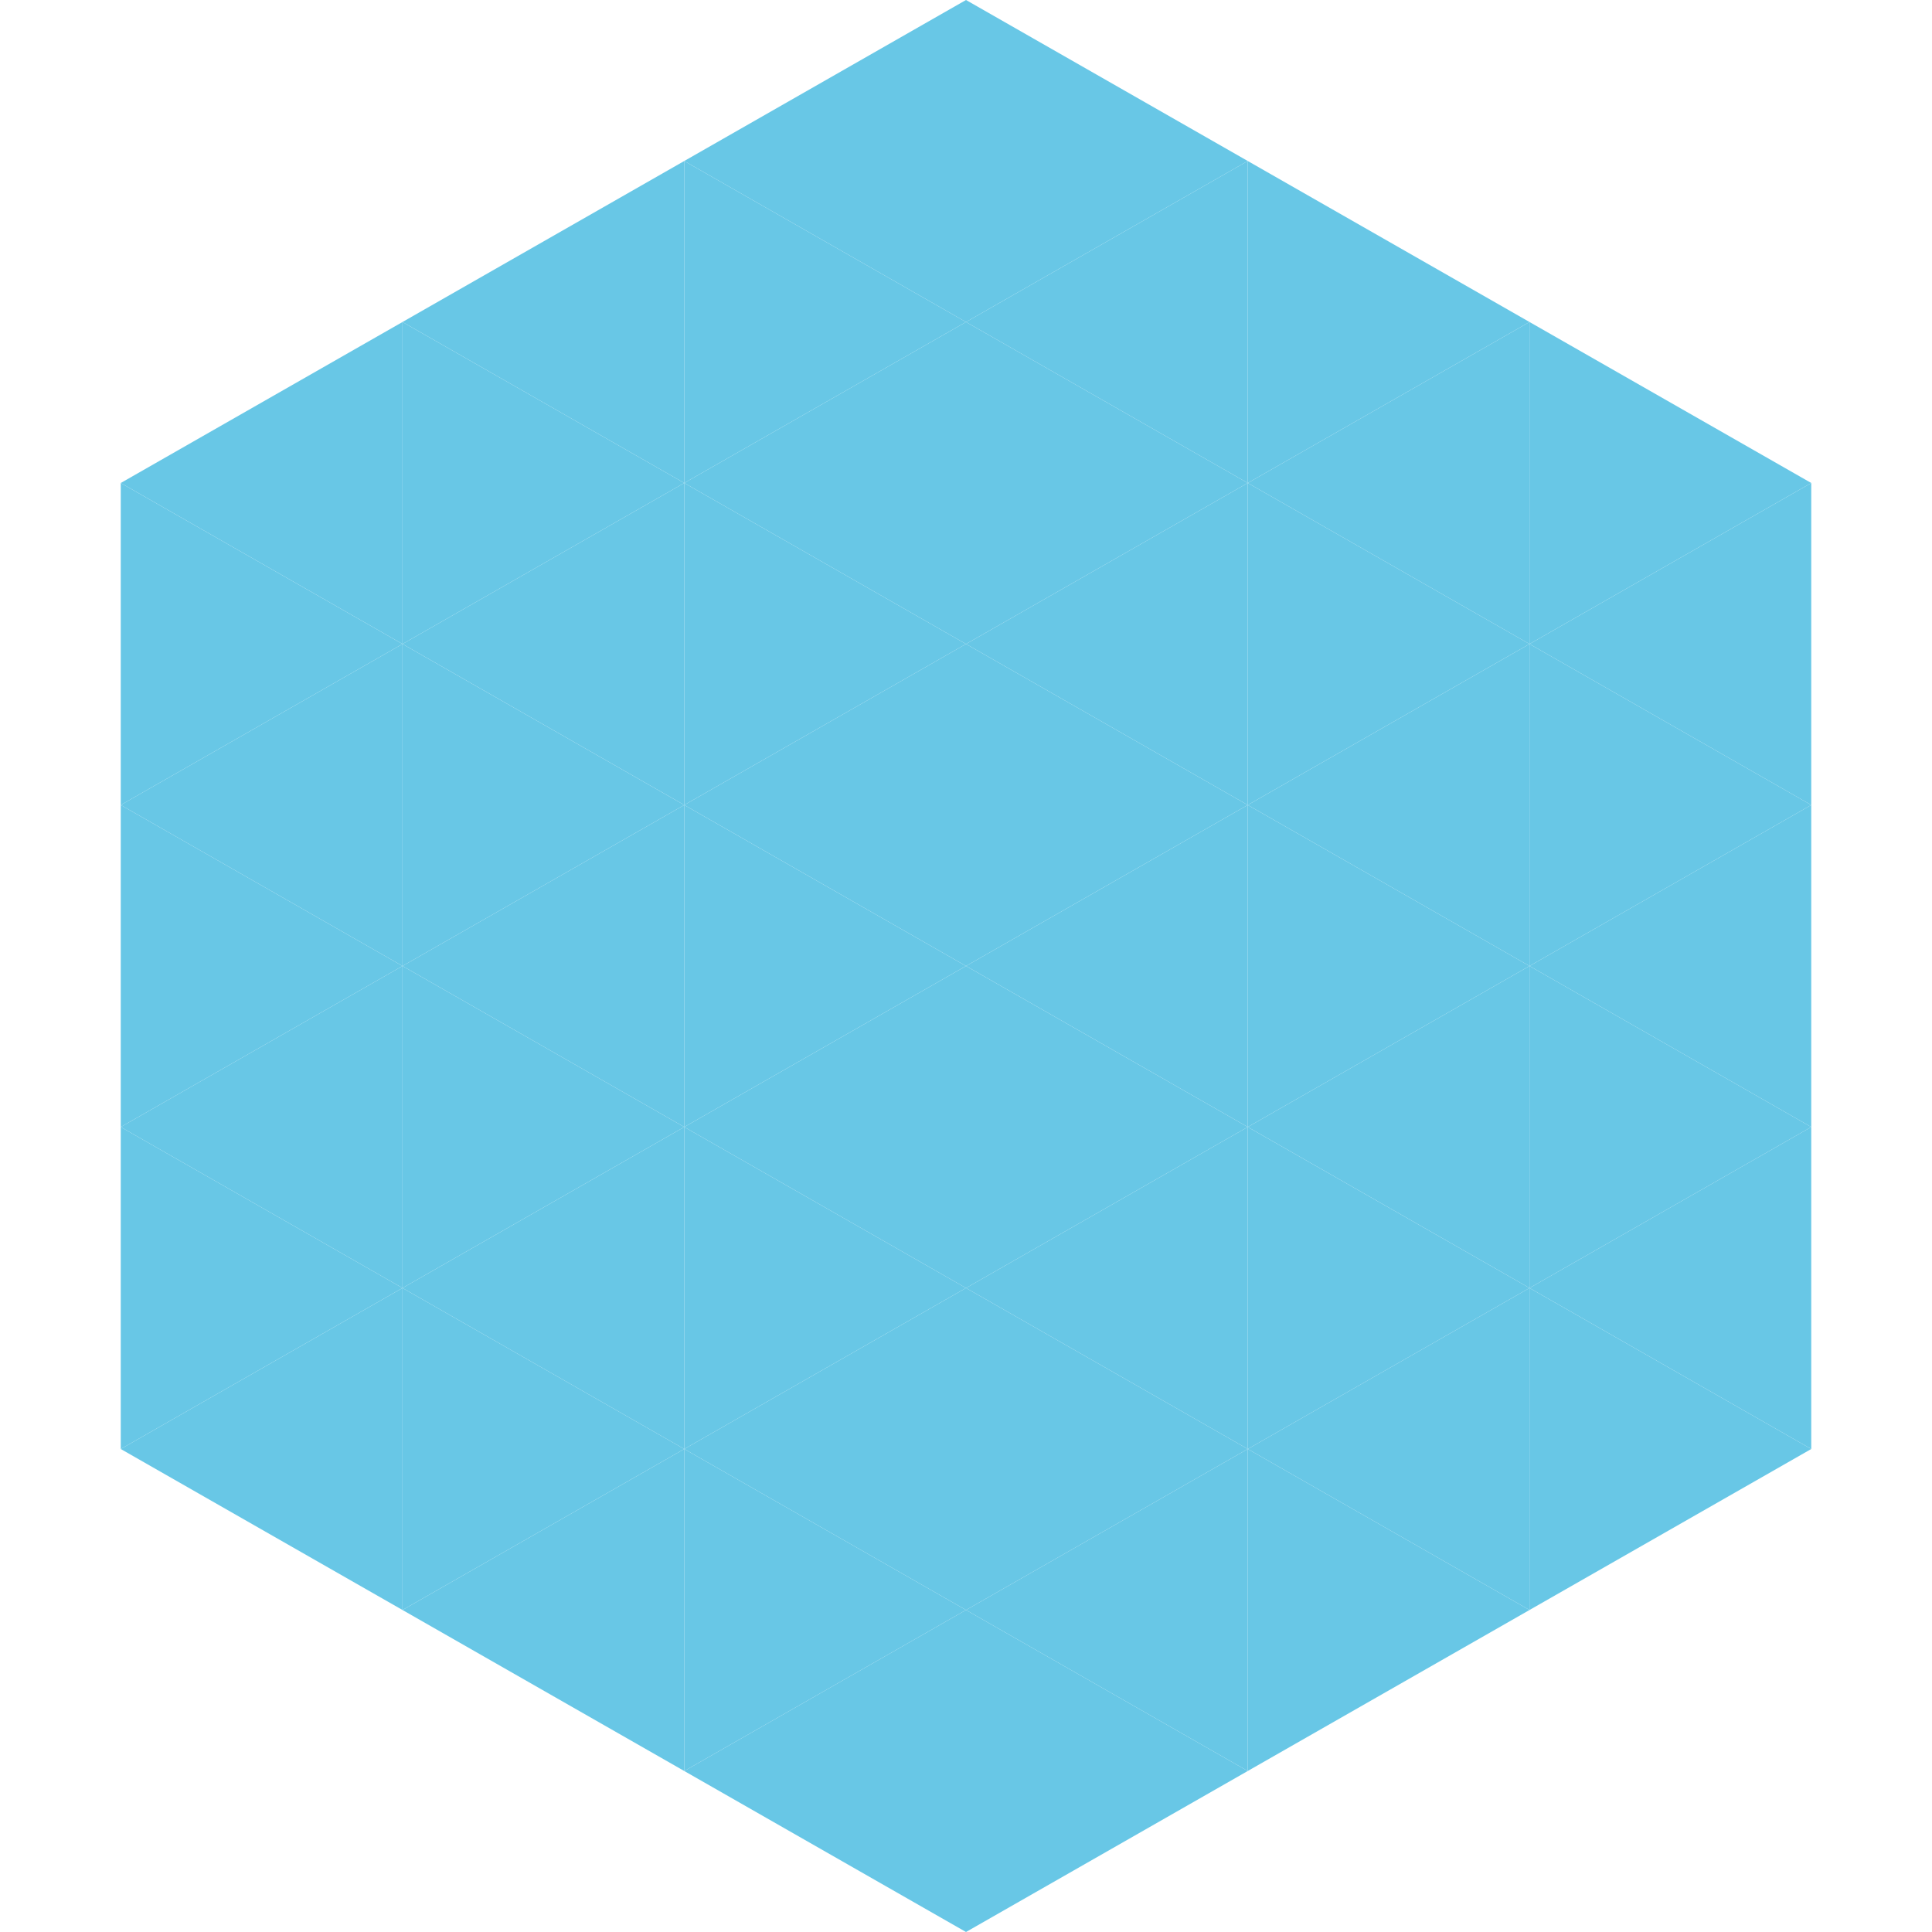 <?xml version="1.0"?>
<!-- Generated by SVGo -->
<svg width="240" height="240"
     xmlns="http://www.w3.org/2000/svg"
     xmlns:xlink="http://www.w3.org/1999/xlink">
<polygon points="50,40 15,60 50,80" style="fill:rgb(104,199,230)" />
<polygon points="190,40 225,60 190,80" style="fill:rgb(104,199,230)" />
<polygon points="15,60 50,80 15,100" style="fill:rgb(104,199,230)" />
<polygon points="225,60 190,80 225,100" style="fill:rgb(104,199,230)" />
<polygon points="50,80 15,100 50,120" style="fill:rgb(104,199,230)" />
<polygon points="190,80 225,100 190,120" style="fill:rgb(104,199,230)" />
<polygon points="15,100 50,120 15,140" style="fill:rgb(104,199,230)" />
<polygon points="225,100 190,120 225,140" style="fill:rgb(104,199,230)" />
<polygon points="50,120 15,140 50,160" style="fill:rgb(104,199,230)" />
<polygon points="190,120 225,140 190,160" style="fill:rgb(104,199,230)" />
<polygon points="15,140 50,160 15,180" style="fill:rgb(104,199,230)" />
<polygon points="225,140 190,160 225,180" style="fill:rgb(104,199,230)" />
<polygon points="50,160 15,180 50,200" style="fill:rgb(104,199,230)" />
<polygon points="190,160 225,180 190,200" style="fill:rgb(104,199,230)" />
<polygon points="15,180 50,200 15,220" style="fill:rgb(255,255,255); fill-opacity:0" />
<polygon points="225,180 190,200 225,220" style="fill:rgb(255,255,255); fill-opacity:0" />
<polygon points="50,0 85,20 50,40" style="fill:rgb(255,255,255); fill-opacity:0" />
<polygon points="190,0 155,20 190,40" style="fill:rgb(255,255,255); fill-opacity:0" />
<polygon points="85,20 50,40 85,60" style="fill:rgb(104,199,230)" />
<polygon points="155,20 190,40 155,60" style="fill:rgb(104,199,230)" />
<polygon points="50,40 85,60 50,80" style="fill:rgb(104,199,230)" />
<polygon points="190,40 155,60 190,80" style="fill:rgb(104,199,230)" />
<polygon points="85,60 50,80 85,100" style="fill:rgb(104,199,230)" />
<polygon points="155,60 190,80 155,100" style="fill:rgb(104,199,230)" />
<polygon points="50,80 85,100 50,120" style="fill:rgb(104,199,230)" />
<polygon points="190,80 155,100 190,120" style="fill:rgb(104,199,230)" />
<polygon points="85,100 50,120 85,140" style="fill:rgb(104,199,230)" />
<polygon points="155,100 190,120 155,140" style="fill:rgb(104,199,230)" />
<polygon points="50,120 85,140 50,160" style="fill:rgb(104,199,230)" />
<polygon points="190,120 155,140 190,160" style="fill:rgb(104,199,230)" />
<polygon points="85,140 50,160 85,180" style="fill:rgb(104,199,230)" />
<polygon points="155,140 190,160 155,180" style="fill:rgb(104,199,230)" />
<polygon points="50,160 85,180 50,200" style="fill:rgb(104,199,230)" />
<polygon points="190,160 155,180 190,200" style="fill:rgb(104,199,230)" />
<polygon points="85,180 50,200 85,220" style="fill:rgb(104,199,230)" />
<polygon points="155,180 190,200 155,220" style="fill:rgb(104,199,230)" />
<polygon points="120,0 85,20 120,40" style="fill:rgb(104,199,230)" />
<polygon points="120,0 155,20 120,40" style="fill:rgb(104,199,230)" />
<polygon points="85,20 120,40 85,60" style="fill:rgb(104,199,230)" />
<polygon points="155,20 120,40 155,60" style="fill:rgb(104,199,230)" />
<polygon points="120,40 85,60 120,80" style="fill:rgb(104,199,230)" />
<polygon points="120,40 155,60 120,80" style="fill:rgb(104,199,230)" />
<polygon points="85,60 120,80 85,100" style="fill:rgb(104,199,230)" />
<polygon points="155,60 120,80 155,100" style="fill:rgb(104,199,230)" />
<polygon points="120,80 85,100 120,120" style="fill:rgb(104,199,230)" />
<polygon points="120,80 155,100 120,120" style="fill:rgb(104,199,230)" />
<polygon points="85,100 120,120 85,140" style="fill:rgb(104,199,230)" />
<polygon points="155,100 120,120 155,140" style="fill:rgb(104,199,230)" />
<polygon points="120,120 85,140 120,160" style="fill:rgb(104,199,230)" />
<polygon points="120,120 155,140 120,160" style="fill:rgb(104,199,230)" />
<polygon points="85,140 120,160 85,180" style="fill:rgb(104,199,230)" />
<polygon points="155,140 120,160 155,180" style="fill:rgb(104,199,230)" />
<polygon points="120,160 85,180 120,200" style="fill:rgb(104,199,230)" />
<polygon points="120,160 155,180 120,200" style="fill:rgb(104,199,230)" />
<polygon points="85,180 120,200 85,220" style="fill:rgb(104,199,230)" />
<polygon points="155,180 120,200 155,220" style="fill:rgb(104,199,230)" />
<polygon points="120,200 85,220 120,240" style="fill:rgb(104,199,230)" />
<polygon points="120,200 155,220 120,240" style="fill:rgb(104,199,230)" />
<polygon points="85,220 120,240 85,260" style="fill:rgb(255,255,255); fill-opacity:0" />
<polygon points="155,220 120,240 155,260" style="fill:rgb(255,255,255); fill-opacity:0" />
</svg>
